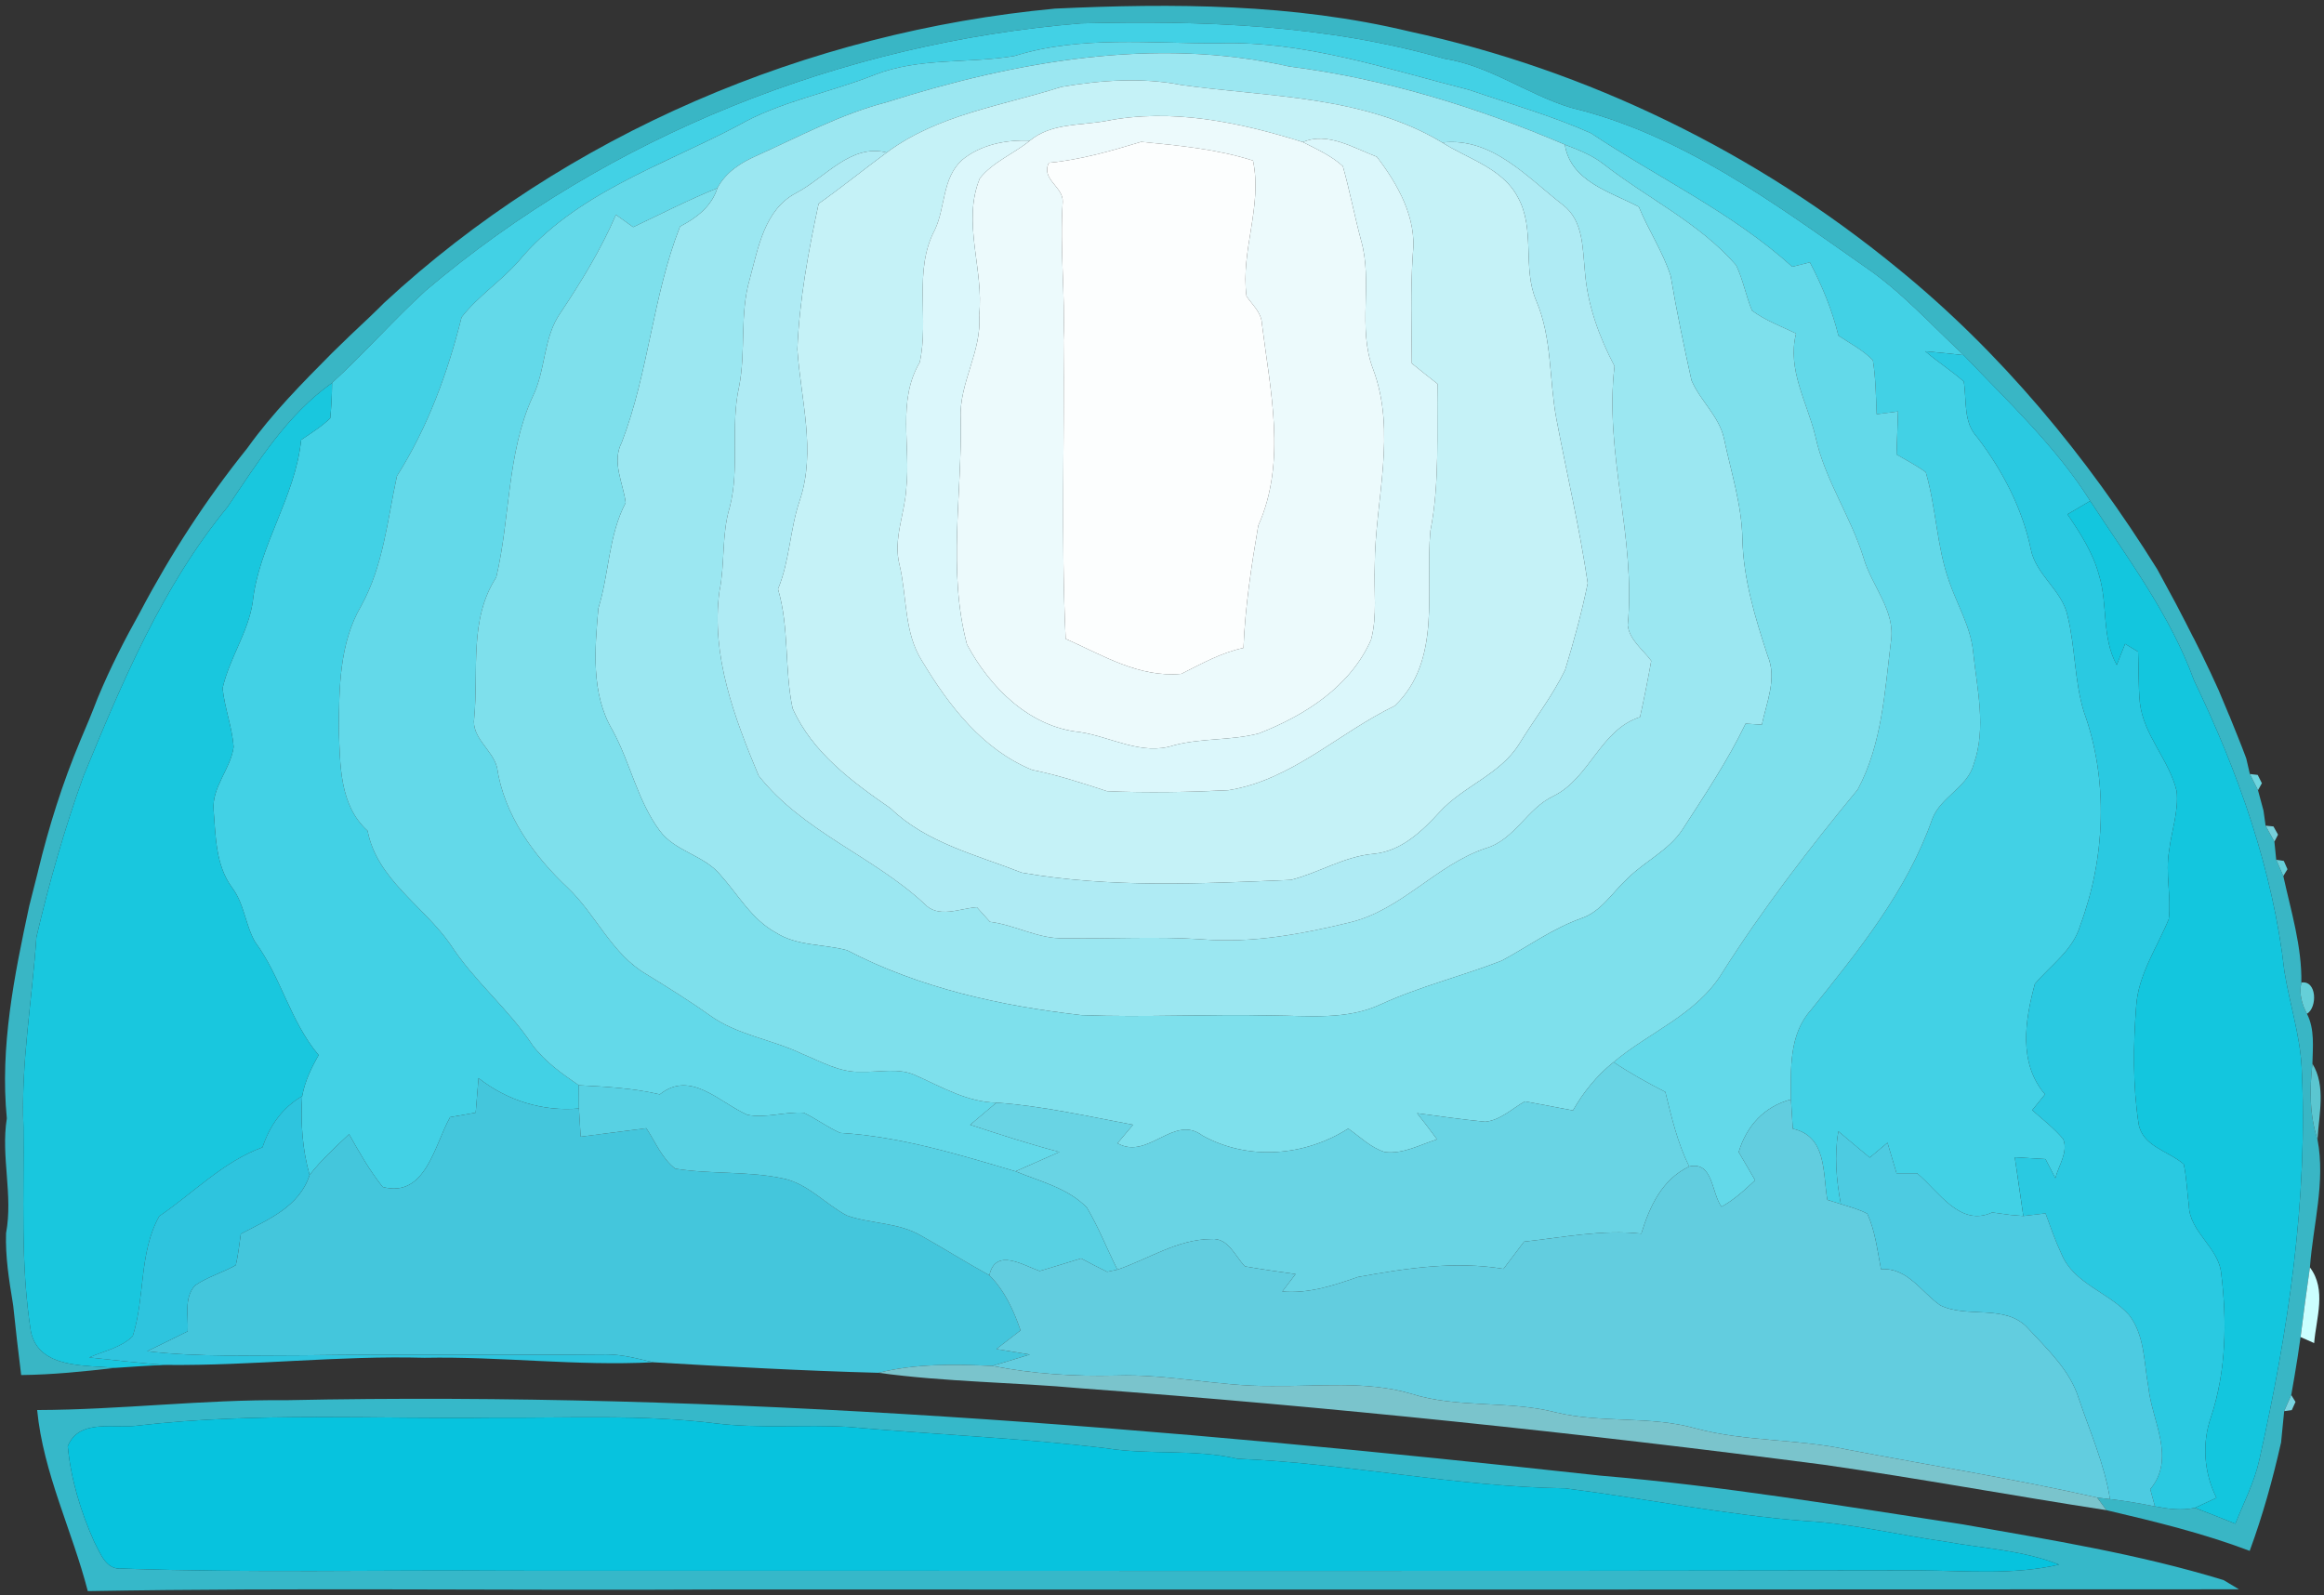 <svg width="437" height="300" viewBox="0 0 437 300" fill="none" xmlns="http://www.w3.org/2000/svg">
<rect x="0" y="0" width="437" height="300" fill="#333333" stroke="none"/>
<g clip-path="url(#clip0_350_2)">
<path d="M72.191 56.991C106.538 25.162 151.886 5.973 198.387 1.619C220.646 0.579 243.214 0.677 264.986 5.908C298.57 13.171 330.253 28.672 356.802 50.444C376.251 66.252 392.417 85.815 405.643 107.051C405.675 107.099 405.724 107.213 405.757 107.262C406.861 109.277 407.95 111.291 409.039 113.322C409.055 113.387 409.12 113.485 409.152 113.533L410.745 116.604C410.777 116.669 410.842 116.783 410.875 116.848L412.369 119.789C412.402 119.838 412.467 119.968 412.499 120.016L414.075 123.168C414.092 123.217 414.14 123.331 414.173 123.38C415.18 125.443 416.155 127.507 417.098 129.602C417.13 129.651 417.179 129.765 417.195 129.814C417.682 130.967 418.657 133.274 419.128 134.444C419.145 134.477 419.193 134.574 419.21 134.607C420.25 137.223 421.354 139.839 422.329 142.487C422.346 142.536 422.378 142.633 422.394 142.682L423.06 145.558C423.434 146.321 424.198 147.849 424.588 148.612C424.848 149.555 425.351 151.456 425.611 152.398C425.628 152.447 425.644 152.544 425.644 152.593L426.018 155.274C426.424 156.021 427.252 157.532 427.675 158.28C427.756 159.141 427.935 160.847 428.016 161.692C428.357 162.455 429.007 163.983 429.348 164.746C430.794 171.327 432.858 178.005 432.744 184.78C432.289 186.811 432.825 188.858 433.8 190.662C435.279 193.537 434.889 196.917 434.824 200.036C434.288 204.813 434.271 209.671 435.782 214.302C437.31 222.296 434.938 230.371 434.353 238.349C433.719 242.703 433.15 247.074 432.598 251.444C432.468 252.354 432.192 254.174 432.062 255.084C432.045 255.149 432.029 255.246 432.029 255.295C431.656 257.651 431.266 260.007 430.843 262.347C430.502 263.11 429.852 264.621 429.511 265.385C429.365 266.863 429.072 269.82 428.926 271.315C428.91 271.348 428.893 271.445 428.877 271.494C427.334 278.318 425.449 285.077 423.028 291.657C414.287 288.343 405.172 286.133 396.089 284.005L394.334 281.633L396.755 281.925C399.599 282.25 402.41 282.737 405.204 283.29C407.674 283.777 410.225 284.119 412.727 283.566C415.278 284.541 417.796 285.548 420.331 286.556C421.907 282.591 423.905 278.757 424.831 274.581C430.274 250.339 434.044 225.497 432.793 200.589C432.452 194.496 430.518 188.679 429.56 182.7C427.399 163.609 420.883 145.233 412.581 127.994C408.096 115.646 400.151 105.101 393.035 94.199C386.552 83.898 377.583 75.546 369.248 66.789C363.123 61.086 357.485 54.782 350.514 50.07C333.422 38.095 316.069 25.227 295.434 20.271C287.229 17.785 280.145 12.359 271.534 11.027C249.388 4.641 226.17 3.829 203.277 4.397C158.368 8.069 114.5 25.454 80.054 54.652C73.962 60.208 68.535 66.448 62.442 72.004C53.961 78.016 48.517 86.871 42.798 95.32C30.531 110.235 22.992 128.254 15.697 145.948C12.139 155.843 9.23 166.014 6.842 176.266C6.046 188.143 3.917 199.955 4.405 211.897C4.551 224.749 3.787 237.731 5.818 250.469C7.329 257.472 16.168 256.692 21.644 257.245C15.778 257.927 9.897 258.528 3.982 258.593C3.43 254.255 2.943 249.917 2.488 245.579C2.471 245.433 2.439 245.173 2.406 245.026C1.692 240.705 0.993 236.334 1.139 231.915C2.488 224.701 0.132 217.503 1.285 210.321C-0.031 196.884 2.683 183.48 5.493 170.401C5.493 170.352 5.526 170.254 5.542 170.206C5.932 168.646 6.728 165.542 7.118 163.983C7.135 163.918 7.151 163.82 7.167 163.771C9.182 155.453 11.749 147.296 15.047 139.4C15.063 139.367 15.096 139.286 15.112 139.237C16.233 136.638 17.322 134.006 18.329 131.373C18.362 131.325 18.394 131.227 18.41 131.179C20.718 125.622 23.447 120.276 26.388 115.028C26.404 114.996 26.437 114.915 26.469 114.866C32.156 104.11 38.801 93.858 46.422 84.385C46.454 84.336 46.535 84.239 46.568 84.19C51.198 77.723 56.82 72.053 62.409 66.415C62.442 66.382 62.507 66.317 62.539 66.285C63.335 65.521 64.912 63.994 65.691 63.23C65.724 63.198 65.805 63.117 65.854 63.068C66.731 62.239 68.486 60.582 69.38 59.737C69.575 59.559 69.981 59.169 70.176 58.974C70.484 58.681 71.086 58.096 71.378 57.804C71.589 57.593 71.996 57.186 72.191 56.991Z" fill="#39B6C5"/>
<path d="M80.054 54.652C114.499 25.454 158.368 8.069 203.277 4.397C226.17 3.829 249.388 4.641 271.534 11.027C280.145 12.359 287.229 17.786 295.434 20.271C316.069 25.227 333.421 38.095 350.514 50.07C357.484 54.782 363.122 61.086 369.247 66.789C366.843 66.513 364.422 66.269 362.017 66.058C364.341 68.072 366.973 69.713 369.264 71.761C369.849 75.368 369.101 79.43 371.863 82.322C376.575 88.544 380.231 95.547 381.856 103.216C382.782 108.139 387.77 110.966 388.777 115.824C390.256 121.771 390.045 128.01 391.848 133.876C396.495 146.711 395.894 161.334 391.149 174.056C389.801 178.736 385.609 181.482 382.636 185.024C380.767 191.896 379.5 199.923 384.537 205.804C383.74 206.796 382.928 207.787 382.132 208.778C384.114 210.533 386.243 212.174 387.965 214.221C388.94 216.69 387.071 219.193 386.486 221.565C386.015 220.671 385.105 218.868 384.634 217.974C382.701 217.86 380.783 217.747 378.85 217.633C379.402 221.305 379.939 224.993 380.458 228.681C379.857 228.633 378.671 228.535 378.086 228.486C376.916 228.34 375.763 228.161 374.609 228.015C368.5 230.826 364.552 224.002 360.474 220.639C359.174 220.639 357.89 220.639 356.623 220.639C356.038 218.721 355.469 216.804 354.917 214.903C353.796 215.829 352.691 216.755 351.586 217.698C349.604 216.057 347.638 214.416 345.688 212.758C344.876 217.308 345.315 221.922 346.143 226.439C345.51 226.244 344.242 225.838 343.609 225.643C342.731 220.541 343.544 213.701 337.109 212.271C336.979 210.435 336.866 208.599 336.768 206.763C336.736 200.995 336.378 194.529 340.538 189.93C349.425 178.849 358.621 167.525 363.366 153.942C364.974 149.815 369.962 148.076 371.132 143.706C373.569 136.849 371.733 129.521 371.018 122.519C370.531 117.79 367.996 113.696 366.485 109.277C364.146 102.664 364.081 95.515 362.115 88.804C360.376 87.537 358.475 86.546 356.623 85.474C356.704 82.776 356.802 80.079 356.899 77.382C355.551 77.545 354.218 77.724 352.886 77.902C352.74 74.506 352.707 71.094 352.171 67.747C350.319 65.83 347.898 64.595 345.688 63.117C344.518 58.307 342.617 53.726 340.327 49.339C339.498 49.55 337.841 49.956 337.012 50.167C325.704 39.947 311.747 33.432 299.155 25.048C291.778 21.75 283.931 19.54 276.278 16.908C260.843 12.992 245.391 7.679 229.273 8.134C216.421 8.232 203.196 6.64 190.717 10.539C182.025 11.985 172.91 10.783 164.526 14.049C155.963 17.461 146.702 19.053 138.66 23.683C124.41 31.19 108.049 36.389 97.455 49.193C94.141 52.929 89.868 55.708 86.797 59.656C84.197 70.103 80.428 80.388 74.643 89.519C72.856 97.741 72.093 106.401 67.917 113.94C63.806 120.975 63.774 129.343 63.709 137.239C63.985 143.836 63.79 151.423 69.119 156.233C70.89 165.429 79.68 170.368 84.717 177.647C89.169 184.536 95.652 189.735 100.152 196.576C102.476 199.663 105.677 201.937 108.845 204.098C108.845 205.187 108.861 207.38 108.861 208.469C102.005 209.054 95.376 206.974 89.981 202.75C89.803 204.911 89.624 207.088 89.445 209.249C87.853 209.525 86.244 209.801 84.636 210.094C81.695 215.277 80.054 225.367 71.963 223.222C69.509 220.151 67.559 216.723 65.642 213.295C63.059 215.748 60.41 218.136 58.217 220.964C56.852 216.138 56.511 211.134 56.82 206.146C57.323 203.384 58.526 200.833 59.923 198.428C54.561 192.075 52.839 183.724 47.948 177.111C46.112 173.894 45.934 169.929 43.627 166.907C40.556 162.732 40.556 157.305 40.166 152.349C39.808 147.995 43.383 144.632 43.935 140.456C43.643 136.719 42.245 133.161 41.855 129.44C43.106 123.851 46.632 119.009 47.51 113.306C48.647 102.566 55.536 93.549 56.625 82.728C58.509 81.444 60.459 80.242 62.1 78.65C62.311 76.44 62.425 74.214 62.441 72.004C68.534 66.448 73.961 60.208 80.054 54.652Z" fill="#42D1E5"/>
<path d="M190.718 10.539C203.196 6.64 216.422 8.232 229.273 8.135C245.391 7.68 260.843 12.993 276.278 16.908C283.931 19.541 291.779 21.75 299.155 25.048C311.747 33.432 325.704 39.948 337.012 50.167C337.841 49.956 339.498 49.55 340.327 49.339C342.618 53.726 344.519 58.308 345.689 63.117C347.898 64.595 350.319 65.83 352.171 67.748C352.708 71.094 352.74 74.507 352.886 77.902C354.219 77.724 355.551 77.545 356.9 77.382C356.802 80.079 356.705 82.777 356.623 85.474C358.476 86.546 360.377 87.537 362.115 88.805C364.081 95.515 364.146 102.664 366.486 109.277C367.997 113.696 370.531 117.791 371.019 122.519C371.734 129.521 373.57 136.849 371.133 143.706C369.963 148.076 364.975 149.815 363.366 153.942C358.622 167.525 349.426 178.85 340.538 189.931C336.379 194.529 336.736 200.995 336.769 206.763C331.732 208.079 328.401 211.767 326.939 216.658C327.962 218.429 329.002 220.184 330.026 221.955C328.06 223.791 326.078 225.643 323.705 226.943C321.788 224.295 322.146 218.332 317.629 219.371C315.435 214.936 314.314 210.11 313.144 205.35C309.797 203.644 306.515 201.824 303.412 199.744C310.171 194.057 319.059 190.792 323.835 182.96C331.488 170.872 340.229 159.499 349.328 148.466C353.894 139.936 354.397 130.058 355.567 120.65C356.477 114.898 351.976 110.252 350.449 105.004C348.028 97.107 343.105 90.202 341.367 82.078C339.823 75.628 336.005 69.567 337.727 62.711C334.916 61.362 331.943 60.273 329.441 58.405C328.287 55.61 327.767 52.605 326.467 49.891C319.497 41.865 309.684 37.251 301.43 30.784C299.285 29.127 296.734 28.168 294.248 27.193C277.659 20.125 260.323 14.78 242.418 12.505C217.104 6.802 190.864 11.563 166.525 19.28C158.027 21.49 150.261 25.698 142.299 29.273C139.31 30.573 136.45 32.409 134.89 35.382C129.496 37.559 124.329 40.224 119.065 42.71C117.993 41.93 116.904 41.166 115.815 40.386C113.037 46.853 109.365 52.865 105.466 58.73C102.086 63.442 102.687 69.6 100.12 74.685C95.295 85.344 95.961 97.416 93.312 108.578C88.162 116.507 90.014 126.093 89.169 135.013C88.617 138.766 92.597 140.96 93.459 144.307C94.775 153.259 100.38 160.977 106.847 167.037C112.111 172.091 115.052 179.418 121.535 183.204C125.548 185.674 129.561 188.16 133.396 190.889C138.562 194.659 145.11 195.439 150.781 198.168C154.388 199.63 157.962 201.759 161.992 201.564C165.42 201.678 169.076 200.719 172.309 202.295C177.167 204.456 181.895 207.267 187.371 207.364C185.73 208.745 184.072 210.126 182.431 211.524C187.988 213.344 193.561 215.163 199.215 216.642C196.469 217.86 193.723 219.079 190.961 220.281C180.173 217.081 169.271 213.75 157.995 213.051C155.59 211.995 153.494 210.386 151.138 209.265C147.596 209.022 144.038 210.338 140.545 209.655C135.264 207.348 129.902 201.158 124.069 205.805C119.065 204.635 113.947 204.359 108.845 204.099C105.677 201.938 102.476 199.663 100.153 196.576C95.652 189.736 89.169 184.536 84.717 177.647C79.68 170.368 70.891 165.429 69.12 156.233C63.79 151.423 63.985 143.836 63.709 137.239C63.774 129.343 63.806 120.975 67.917 113.94C72.093 106.401 72.856 97.741 74.644 89.519C80.428 80.388 84.197 70.103 86.797 59.656C89.868 55.708 94.141 52.93 97.456 49.193C108.049 36.389 124.411 31.19 138.66 23.684C146.702 19.053 155.964 17.461 164.526 14.049C172.91 10.783 182.025 11.985 190.718 10.539Z" fill="#63D9E9"/>
<path d="M166.525 19.281C190.864 11.563 217.104 6.802 242.418 12.505C260.323 14.78 277.66 20.125 294.249 27.193C295.353 34.163 302.811 36.065 308.157 38.892C309.976 43.311 312.69 47.34 314.152 51.906C315.257 58.486 316.622 65.018 318.068 71.533C319.709 75.384 323.267 78.276 324.177 82.468C325.477 88.707 327.508 94.865 327.638 101.299C327.8 108.871 330.042 116.182 332.382 123.331C334.186 127.588 332.187 132.056 331.293 136.281C330.27 136.216 329.246 136.151 328.239 136.086C324.876 143.072 320.537 149.539 316.346 156.038C313.746 159.97 309.294 161.952 306.028 165.218C303.201 167.801 301.121 171.441 297.319 172.708C291.958 174.625 287.36 177.972 282.404 180.653C274.898 183.578 267.017 185.495 259.673 188.858C253.223 191.897 245.977 191.003 239.088 190.97C227.178 190.694 215.252 191.36 203.343 190.905C188.167 189.167 172.91 185.82 159.279 178.703C154.827 177.501 149.855 177.956 145.842 175.356C141.341 172.887 138.79 168.24 135.459 164.535C132.389 160.798 126.913 160.148 124.037 156.2C119.862 150.562 118.529 143.478 115.215 137.385C111.088 130.496 111.835 122.048 112.518 114.395C114.565 107.831 114.402 100.714 117.652 94.54C117.164 90.738 114.987 86.936 116.921 83.183C121.974 70.022 122.721 55.74 127.872 42.596C130.959 40.987 133.786 38.859 134.891 35.382C136.451 32.409 139.31 30.573 142.3 29.273C150.261 25.698 158.028 21.49 166.525 19.281ZM199.589 16.34C188.411 19.914 176.404 21.506 166.736 28.688C159.977 26.95 155.152 33.465 149.676 36.308C143.697 39.477 142.592 46.609 140.967 52.54C139.05 59.136 140.301 66.074 138.969 72.768C137.295 80.242 139.148 88.008 137.214 95.418C135.654 100.568 136.353 105.995 135.281 111.21C133.656 123.25 138.108 134.981 142.657 145.883C150.944 156.395 164.104 160.977 173.788 169.93C176.404 172.805 180.417 170.839 183.683 170.612C184.511 171.522 185.324 172.448 186.152 173.358C190.945 173.943 195.284 176.64 200.174 176.445C208.818 176.607 217.462 176.055 226.089 176.656C235.464 177.42 244.807 175.665 253.873 173.455C263.54 171.116 270.023 162.683 279.349 159.531C284.841 157.939 287.1 152.041 292.153 149.685C298.993 146.273 300.91 137.239 308.384 134.851C309.164 131.341 309.863 127.815 310.496 124.273C308.937 122.161 306.402 120.358 306.077 117.579C307.669 101.283 301.641 85.165 303.591 68.869C300.683 63.312 298.489 57.316 298.018 51.012C297.579 46.707 297.742 41.572 293.972 38.599C287.213 33.416 280.617 25.747 271.193 26.803C256.538 17.981 238.698 18.273 222.239 15.998C214.765 14.52 207.063 15.072 199.589 16.34Z" fill="#9BE7F1"/>
<path d="M199.589 16.339C207.063 15.072 214.765 14.52 222.239 15.998C238.698 18.273 256.538 17.98 271.193 26.803C276.1 29.922 282.534 31.628 285.41 37.088C288.757 43.115 286.206 50.395 288.887 56.601C291.877 63.62 291.275 71.387 292.657 78.747C294.606 89.048 297.027 99.3 298.554 109.666C297.433 115.174 295.939 120.617 294.298 125.995C291.925 130.886 288.53 135.24 285.686 139.871C282.112 145.655 275.206 147.783 270.738 152.674C267.391 156.313 263.508 160.083 258.309 160.57C252.768 161.042 248.008 164.145 242.727 165.477C225.878 166.176 208.834 167.037 192.132 164.112C183.618 160.765 174.227 158.539 167.468 152.024C160.221 147.004 152.747 141.528 149.043 133.225C147.467 125.816 148.458 118.099 146.297 110.771C148.523 105.426 148.523 99.528 150.391 94.101C153.495 84.823 150.57 75.107 149.936 65.7C150.31 56.455 152 47.324 153.933 38.306C158.288 35.219 162.431 31.856 166.737 28.688C176.404 21.506 188.411 19.914 199.589 16.339ZM207.86 22.773C203.066 23.618 197.64 23.147 193.659 26.445C189.175 26.267 184.382 27.176 180.872 30.117C177.151 33.529 177.801 38.956 175.803 43.197C171.676 50.882 174.763 59.997 172.943 68.153C168.67 75.367 171.27 83.865 170.425 91.745C170.165 96.603 167.89 101.396 169.157 106.27C170.587 112.315 169.954 118.992 173.431 124.387C178.451 132.738 184.788 140.976 194.065 144.778C198.875 145.752 203.521 147.264 208.168 148.791C215.74 149.116 223.376 148.986 230.948 148.612C242.841 146.744 251.712 137.824 262.241 132.754C271.226 124.224 267.96 110.836 268.967 99.853C270.755 90.721 270.137 81.428 270.3 72.183C268.675 70.915 267.066 69.632 265.474 68.332C265.442 61.475 265.198 54.603 265.669 47.746C266.449 41.02 262.842 34.634 258.894 29.484C254.588 27.859 249.633 24.723 244.986 26.721C233.092 22.985 220.289 20.287 207.86 22.773Z" fill="#C5F2F7"/>
<path d="M207.859 22.774C220.289 20.288 233.092 22.985 244.985 26.722C247.585 28.055 250.315 29.257 252.508 31.256C253.808 35.87 254.685 40.582 255.936 45.212C258.195 53.109 255.221 61.574 258.162 69.34C262.695 81.331 258.552 94.053 258.503 106.369C258.308 111.016 259.023 115.792 257.805 120.326C253.905 129.148 245.359 134.559 236.683 137.938C231.467 139.303 225.943 138.767 220.727 140.164C214.732 142.163 208.932 138.572 203.082 137.678C193.561 136.736 186.12 129.246 181.83 121.203C178.142 107.279 180.953 92.867 180.644 78.715C180.319 71.989 184.69 66.042 184.121 59.25C185.064 50.688 180.839 41.784 184.251 33.53C186.688 30.459 190.637 28.916 193.659 26.446C197.639 23.148 203.066 23.619 207.859 22.774ZM197.233 30.622C195.673 33.693 199.995 35.139 199.833 37.982C199.248 46.642 200.337 55.286 199.979 63.962C200.207 82.68 199.492 101.429 200.385 120.131C207.339 123.218 214.163 127.475 222.125 126.727C225.91 124.842 229.631 122.73 233.823 121.853C234.132 114.135 235.302 106.434 236.601 98.846C241.996 86.806 238.827 73.353 237.284 60.843C237.186 58.763 235.48 57.317 234.392 55.708C233.254 47.097 237.43 38.811 235.61 30.199C228.819 28.038 221.637 27.356 214.586 26.674C208.899 28.396 203.196 30.053 197.233 30.622Z" fill="#ECFAFC"/>
<path d="M244.985 26.722C249.632 24.724 254.587 27.86 258.893 29.484C262.841 34.635 266.448 41.02 265.668 47.747C265.197 54.603 265.441 61.476 265.473 68.333C267.066 69.632 268.674 70.916 270.299 72.183C270.137 81.428 270.754 90.722 268.967 99.853C267.959 110.837 271.225 124.225 262.24 132.755C251.712 137.824 242.84 146.744 230.947 148.613C223.376 148.986 215.739 149.116 208.168 148.791C203.521 147.264 198.874 145.753 194.065 144.778C184.787 140.976 178.451 132.739 173.43 124.387C169.953 118.993 170.587 112.315 169.157 106.271C167.89 101.397 170.164 96.604 170.424 91.746C171.269 83.865 168.669 75.368 172.943 68.154C174.762 59.998 171.675 50.883 175.802 43.197C177.801 38.957 177.151 33.53 180.871 30.118C184.381 27.177 189.174 26.267 193.658 26.446C190.636 28.916 186.688 30.459 184.251 33.53C180.839 41.784 185.063 50.688 184.121 59.25C184.69 66.042 180.319 71.988 180.644 78.715C180.953 92.867 178.142 107.278 181.83 121.203C186.119 129.245 193.561 136.736 203.082 137.678C208.931 138.572 214.732 142.162 220.727 140.164C225.943 138.767 231.467 139.303 236.682 137.938C245.359 134.558 253.905 129.148 257.805 120.325C259.023 115.792 258.308 111.015 258.503 106.369C258.552 94.053 262.695 81.331 258.162 69.34C255.221 61.574 258.194 53.108 255.936 45.212C254.685 40.581 253.808 35.87 252.508 31.255C250.314 29.257 247.585 28.055 244.985 26.722Z" fill="#DBF7FB"/>
<path d="M197.233 30.621C203.196 30.052 208.898 28.395 214.585 26.673C221.637 27.355 228.818 28.038 235.61 30.199C237.43 38.81 233.254 47.096 234.391 55.708C235.48 57.316 237.186 58.762 237.283 60.842C238.827 73.353 241.995 86.806 236.601 98.845C235.301 106.433 234.131 114.134 233.823 121.852C229.631 122.73 225.91 124.842 222.124 126.726C214.163 127.474 207.339 123.217 200.385 120.13C199.491 101.429 200.206 82.679 199.978 63.961C200.336 55.285 199.247 46.641 199.832 37.981C199.995 35.138 195.673 33.692 197.233 30.621Z" fill="#FCFEFE"/>
<path d="M271.194 26.804C280.617 25.747 287.214 33.416 293.973 38.599C297.742 41.573 297.58 46.707 298.019 51.013C298.49 57.317 300.683 63.312 303.592 68.869C301.642 85.165 307.67 101.283 306.077 117.58C306.402 120.358 308.937 122.162 310.497 124.274C309.863 127.816 309.165 131.342 308.385 134.851C300.911 137.24 298.993 146.273 292.153 149.685C287.1 152.041 284.842 157.939 279.35 159.531C270.024 162.683 263.541 171.116 253.873 173.456C244.807 175.665 235.465 177.42 226.09 176.657C217.462 176.055 208.818 176.608 200.175 176.445C195.284 176.64 190.946 173.943 186.153 173.358C185.324 172.448 184.512 171.522 183.683 170.612C180.417 170.84 176.404 172.806 173.788 169.93C164.105 160.977 150.944 156.396 142.658 145.883C138.108 134.981 133.656 123.25 135.281 111.211C136.354 105.995 135.655 100.568 137.215 95.418C139.148 88.009 137.296 80.242 138.969 72.769C140.302 66.074 139.051 59.137 140.968 52.54C142.593 46.61 143.698 39.477 149.677 36.309C155.152 33.465 159.978 26.95 166.737 28.688C162.431 31.857 158.288 35.22 153.934 38.307C152 47.325 150.31 56.456 149.937 65.701C150.57 75.108 153.495 84.824 150.392 94.102C148.523 99.528 148.523 105.426 146.297 110.772C148.458 118.1 147.467 125.817 149.043 133.226C152.748 141.529 160.221 147.004 167.468 152.025C174.227 158.54 183.618 160.766 192.132 164.113C208.835 167.038 225.879 166.177 242.728 165.478C248.008 164.146 252.769 161.042 258.309 160.571C263.508 160.084 267.392 156.314 270.739 152.675C275.207 147.784 282.112 145.656 285.687 139.872C288.53 135.241 291.926 130.887 294.298 125.996C295.939 120.618 297.434 115.175 298.555 109.667C297.027 99.301 294.607 89.049 292.657 78.748C291.276 71.387 291.877 63.621 288.887 56.602C286.206 50.395 288.757 43.116 285.41 37.088C282.534 31.629 276.1 29.923 271.194 26.804Z" fill="#AFEBF4"/>
<path d="M294.249 27.193C296.734 28.168 299.285 29.127 301.43 30.784C309.684 37.251 319.498 41.865 326.468 49.892C327.768 52.605 328.288 55.611 329.441 58.405C331.943 60.274 334.917 61.362 337.728 62.711C336.005 69.567 339.823 75.628 341.367 82.078C343.106 90.202 348.029 97.107 350.45 105.004C351.977 110.252 356.477 114.899 355.568 120.65C354.398 130.058 353.894 139.936 349.328 148.467C340.23 159.499 331.488 170.872 323.836 182.96C319.059 190.792 310.171 194.058 303.412 199.744C300.276 202.247 297.758 205.366 295.776 208.827C292.754 208.258 289.748 207.673 286.742 207.121C284.321 208.486 282.128 210.679 279.268 210.955C274.995 210.533 270.722 209.932 266.465 209.347C267.732 210.955 268.983 212.596 270.218 214.27C267.017 215.261 263.865 217.081 260.405 216.658C257.756 215.846 255.741 213.782 253.515 212.239C245.343 217.454 234.766 218.316 226.154 213.587C220.695 209.396 215.902 218.283 210.134 215.001C211.109 213.831 212.084 212.678 213.059 211.524C204.529 209.932 196.047 207.982 187.371 207.365C181.895 207.267 177.167 204.456 172.309 202.295C169.076 200.719 165.42 201.678 161.992 201.564C157.962 201.759 154.388 199.631 150.781 198.168C145.111 195.439 138.563 194.659 133.396 190.889C129.561 188.16 125.548 185.674 121.535 183.204C115.052 179.418 112.111 172.091 106.847 167.038C100.381 160.977 94.775 153.26 93.459 144.307C92.598 140.96 88.617 138.767 89.17 135.013C90.014 126.093 88.162 116.507 93.313 108.578C95.961 97.416 95.295 85.344 100.121 74.686C102.688 69.6 102.087 63.442 105.466 58.73C109.365 52.865 113.037 46.853 115.816 40.386C116.904 41.166 117.993 41.93 119.065 42.71C124.33 40.224 129.496 37.559 134.891 35.382C133.786 38.859 130.959 40.988 127.872 42.596C122.721 55.741 121.974 70.022 116.921 83.183C114.987 86.936 117.164 90.738 117.652 94.54C114.402 100.714 114.565 107.831 112.518 114.395C111.835 122.048 111.088 130.497 115.215 137.386C118.529 143.478 119.862 150.562 124.037 156.2C126.913 160.149 132.389 160.799 135.459 164.536C138.79 168.24 141.341 172.887 145.842 175.357C149.855 177.956 154.827 177.501 159.279 178.704C172.91 185.82 188.167 189.167 203.342 190.906C215.252 191.361 227.178 190.694 239.087 190.971C245.977 191.003 253.223 191.897 259.673 188.858C267.017 185.495 274.897 183.578 282.404 180.653C287.36 177.972 291.958 174.625 297.319 172.708C301.121 171.441 303.201 167.801 306.028 165.218C309.294 161.952 313.746 159.97 316.345 156.038C320.537 149.539 324.876 143.072 328.239 136.086C329.246 136.151 330.27 136.216 331.293 136.281C332.187 132.056 334.186 127.588 332.382 123.331C330.042 116.182 327.8 108.871 327.638 101.299C327.508 94.865 325.477 88.707 324.177 82.468C323.267 78.276 319.709 75.384 318.068 71.533C316.622 65.018 315.257 58.486 314.152 51.906C312.69 47.341 309.976 43.311 308.157 38.892C302.811 36.065 295.353 34.164 294.249 27.193Z" fill="#7EE0EC"/>
<path d="M362.018 66.058C364.422 66.269 366.843 66.513 369.248 66.789C377.583 75.546 386.552 83.898 393.035 94.199C391.605 95.027 390.175 95.872 388.761 96.717C391.199 100.308 393.603 104.029 394.724 108.269C396.382 113.777 395.163 119.87 398.023 125.053C398.559 123.737 399.079 122.421 399.599 121.089C400.411 121.576 401.207 122.064 402.036 122.567C402.182 125.768 402.068 128.985 402.377 132.17C403.076 138.311 407.917 142.909 409.298 148.824C409.688 152.577 408.324 156.233 407.885 159.937C407.121 164.226 408.324 168.565 407.804 172.854C405.578 178.265 402.052 183.285 401.678 189.297C401.126 196.608 401.028 204.066 402.133 211.329C402.864 215.618 407.771 216.447 410.631 218.949C411.167 221.5 411.248 224.132 411.589 226.732C411.736 231.768 417.244 234.579 417.682 239.567C418.771 248.504 418.608 257.781 415.781 266.392C413.994 271.413 414.417 276.937 416.772 281.681C415.424 282.315 414.075 282.949 412.727 283.566C410.225 284.119 407.674 283.777 405.204 283.29C404.993 282.478 404.554 280.869 404.327 280.057C409.201 274.207 404.619 267.253 403.969 260.803C403.124 256.254 403.319 251.152 400.346 247.301C396.528 242.996 389.899 241.436 387.608 235.765C386.454 233.312 385.561 230.728 384.634 228.194C383.578 228.308 381.499 228.551 380.459 228.681C379.939 224.993 379.403 221.305 378.85 217.633C380.784 217.747 382.701 217.86 384.634 217.974C385.106 218.868 386.015 220.671 386.487 221.565C387.072 219.193 388.94 216.69 387.965 214.221C386.243 212.174 384.115 210.533 382.132 208.778C382.928 207.787 383.741 206.796 384.537 205.804C379.5 199.923 380.767 191.896 382.636 185.024C385.609 181.482 389.801 178.736 391.15 174.056C395.894 161.334 396.495 146.711 391.848 133.876C390.045 128.01 390.256 121.771 388.778 115.824C387.77 110.966 382.782 108.139 381.856 103.216C380.231 95.547 376.576 88.544 371.864 82.322C369.102 79.43 369.849 75.368 369.264 71.761C366.973 69.713 364.341 68.072 362.018 66.058Z" fill="#2AC9E1"/>
<path d="M42.799 95.32C48.518 86.872 53.961 78.016 62.443 72.005C62.426 74.215 62.313 76.441 62.101 78.65C60.46 80.243 58.511 81.445 56.626 82.728C55.537 93.549 48.648 102.567 47.511 113.307C46.634 119.01 43.108 123.851 41.857 129.441C42.247 133.161 43.644 136.72 43.936 140.457C43.384 144.632 39.809 147.996 40.167 152.35C40.557 157.306 40.557 162.732 43.628 166.908C45.935 169.93 46.114 173.894 47.95 177.112C52.84 183.724 54.562 192.076 59.924 198.429C58.527 200.833 57.325 203.384 56.821 206.146C53.1 208.307 50.696 211.719 49.363 215.765C41.938 218.478 36.381 224.344 29.947 228.714C26.096 235.603 27.315 243.955 24.959 251.283C22.766 253.46 19.532 254.077 16.77 255.279C21.612 255.767 26.438 256.401 31.296 256.693C28.079 256.79 24.862 257.034 21.645 257.245C16.169 256.693 7.33 257.473 5.819 250.47C3.788 237.732 4.552 224.75 4.406 211.898C3.918 199.956 6.047 188.144 6.843 176.267C9.231 166.014 12.14 155.843 15.698 145.948C22.993 128.255 30.532 110.236 42.799 95.32Z" fill="#19C7DE"/>
<path d="M388.762 96.718C390.175 95.873 391.605 95.028 393.035 94.199C400.151 105.101 408.097 115.646 412.581 127.995C420.884 145.233 427.399 163.61 429.56 182.701C430.518 188.68 432.452 194.497 432.793 200.589C434.044 225.497 430.275 250.34 424.832 274.582C423.906 278.757 421.907 282.592 420.331 286.556C417.796 285.549 415.278 284.542 412.727 283.567C414.076 282.949 415.424 282.316 416.773 281.682C414.417 276.938 413.994 271.413 415.782 266.393C418.609 257.782 418.771 248.504 417.683 239.568C417.244 234.58 411.736 231.769 411.59 226.732C411.249 224.132 411.167 221.5 410.631 218.949C407.772 216.447 402.865 215.619 402.134 211.329C401.029 204.066 401.126 196.609 401.679 189.297C402.052 183.286 405.578 178.265 407.804 172.855C408.324 168.565 407.122 164.227 407.885 159.938C408.324 156.233 409.689 152.577 409.299 148.824C407.918 142.91 403.076 138.312 402.377 132.17C402.069 128.986 402.182 125.769 402.036 122.568C401.207 122.064 400.411 121.577 399.599 121.089C399.079 122.422 398.559 123.738 398.023 125.054C395.163 119.871 396.382 113.778 394.725 108.27C393.604 104.029 391.199 100.308 388.762 96.718Z" fill="#13C6DE"/>
<path d="M423.061 145.558L424.539 145.736L425.319 147.296L424.588 148.612C424.198 147.849 423.434 146.321 423.061 145.558Z" fill="#6DD5DF"/>
<path d="M426.018 155.274L427.496 155.421L428.357 156.964L427.675 158.28C427.252 157.533 426.424 156.022 426.018 155.274Z" fill="#76D0DB"/>
<path d="M428.016 161.692L429.445 161.904L430.128 163.463L429.348 164.747C429.007 163.983 428.357 162.456 428.016 161.692Z" fill="#66CFD9"/>
<path d="M432.744 184.78C435.652 184.308 435.799 189.426 433.8 190.661C432.825 188.858 432.289 186.811 432.744 184.78Z" fill="#65CFD8"/>
<path d="M295.776 208.827C297.758 205.366 300.277 202.246 303.412 199.744C306.516 201.824 309.798 203.644 313.145 205.35C314.315 210.11 315.436 214.936 317.629 219.371C312.511 221.809 310.204 226.878 308.628 231.996C301.235 231.184 293.907 232.711 286.58 233.507C285.296 235.213 284.013 236.919 282.713 238.625C273.598 237.098 264.337 238.511 255.335 240.152C250.737 241.761 246.074 243.304 241.118 242.882C241.947 241.777 242.776 240.688 243.621 239.6C240.436 239.161 237.252 238.706 234.099 238.154C232.215 236.22 230.98 232.743 227.763 233.02C221.426 233.052 215.951 236.773 210.118 238.771C208.168 234.904 206.592 230.842 204.382 227.105C200.808 223.417 195.56 222.182 190.962 220.281C193.724 219.079 196.47 217.86 199.216 216.642C193.561 215.163 187.988 213.344 182.432 211.524C184.073 210.126 185.73 208.745 187.371 207.364C196.047 207.982 204.529 209.931 213.059 211.524C212.084 212.677 211.109 213.831 210.134 215.001C215.902 218.283 220.695 209.395 226.154 213.587C234.766 218.315 245.343 217.454 253.516 212.239C255.741 213.782 257.756 215.846 260.405 216.658C263.865 217.08 267.017 215.261 270.218 214.27C268.983 212.596 267.732 210.955 266.465 209.347C270.722 209.931 274.995 210.533 279.268 210.955C282.128 210.679 284.321 208.485 286.742 207.121C289.748 207.673 292.754 208.258 295.776 208.827Z" fill="#69D4E4"/>
<path d="M434.823 200.037C437.423 204.278 436.025 209.623 435.782 214.303C434.271 209.672 434.287 204.814 434.823 200.037Z" fill="#5BC6D0"/>
<path d="M89.982 202.75C95.376 206.974 102.005 209.054 108.862 208.469C108.943 209.785 109.106 212.45 109.187 213.766C113.297 213.23 117.408 212.694 121.535 212.174C123.241 214.741 124.46 217.86 126.978 219.778C133.672 220.866 140.561 220.184 147.207 221.614C151.902 222.572 155.152 226.407 159.23 228.584C163.812 230.192 168.995 229.867 173.268 232.418C177.557 234.823 181.733 237.455 186.039 239.827C188.914 242.703 190.604 246.391 191.904 250.193C190.393 251.363 188.866 252.533 187.355 253.703C189.467 254.044 191.563 254.385 193.659 254.727C191.303 255.441 188.947 256.189 186.575 256.871C179.426 256.563 172.196 256.416 165.193 258.171C151.057 257.797 136.922 257.017 122.819 256.189C119.91 255.506 116.986 254.694 113.964 254.71C95.019 254.889 76.058 254.613 57.113 254.873C47.299 254.857 37.453 255.263 27.672 254.109C30.223 252.874 32.757 251.639 35.292 250.372C35.471 247.496 34.528 244.101 36.673 241.745C39.029 240.12 41.856 239.34 44.342 237.926C44.797 235.993 45.008 234.011 45.284 232.045C50.386 229.364 56.3 226.959 58.218 220.964C60.411 218.137 63.059 215.748 65.643 213.295C67.56 216.723 69.51 220.151 71.963 223.222C80.055 225.367 81.696 215.277 84.636 210.094C86.245 209.802 87.853 209.525 89.446 209.249C89.624 207.088 89.803 204.911 89.982 202.75Z" fill="#44C6DC"/>
<path d="M108.846 204.099C113.947 204.359 119.066 204.635 124.07 205.805C129.903 201.158 135.265 207.348 140.545 209.655C144.038 210.338 147.597 209.022 151.139 209.265C153.494 210.387 155.59 211.995 157.995 213.051C169.271 213.75 180.173 217.081 190.962 220.281C195.56 222.182 200.808 223.417 204.382 227.105C206.592 230.842 208.168 234.904 210.118 238.771C209.63 238.869 208.656 239.064 208.184 239.178C206.527 238.381 204.919 237.52 203.294 236.659C200.694 237.455 198.095 238.268 195.495 239.031C192.424 237.975 187.209 234.563 186.039 239.827C181.733 237.455 177.557 234.823 173.268 232.418C168.995 229.868 163.812 230.193 159.23 228.584C155.152 226.407 151.902 222.572 147.207 221.614C140.561 220.184 133.672 220.866 126.978 219.778C124.46 217.86 123.241 214.741 121.535 212.174C117.408 212.694 113.298 213.23 109.187 213.766C109.106 212.45 108.943 209.785 108.862 208.469C108.862 207.381 108.846 205.187 108.846 204.099Z" fill="#58D1E3"/>
<path d="M49.362 215.764C50.695 211.719 53.099 208.306 56.82 206.146C56.511 211.134 56.853 216.138 58.218 220.963C56.3 226.959 50.386 229.364 45.284 232.044C45.008 234.01 44.797 235.993 44.342 237.926C41.856 239.34 39.029 240.12 36.673 241.744C34.528 244.1 35.471 247.496 35.292 250.372C32.757 251.639 30.223 252.874 27.672 254.109C37.453 255.262 47.299 254.856 57.113 254.872C76.058 254.613 95.019 254.889 113.964 254.71C116.986 254.694 119.91 255.506 122.819 256.189C108.472 256.936 94.174 255.067 79.827 255.344C63.628 254.905 47.494 256.855 31.295 256.692C26.437 256.4 21.611 255.766 16.77 255.279C19.532 254.076 22.765 253.459 24.958 251.282C27.314 243.954 26.096 235.603 29.947 228.714C36.381 224.343 41.937 218.478 49.362 215.764Z" fill="#2EC4DE"/>
<path d="M326.939 216.659C328.402 211.768 331.733 208.08 336.769 206.764C336.867 208.6 336.981 210.436 337.111 212.272C343.545 213.701 342.732 220.542 343.61 225.644C344.243 225.839 345.511 226.245 346.144 226.44C347.834 226.976 349.573 227.415 351.132 228.259C352.627 231.558 353.017 235.181 353.7 238.691C358.655 238.333 361.255 242.98 364.845 245.482C370.061 248.017 377.194 245.108 381.418 249.885C385.058 253.833 389.217 257.684 390.874 262.965C392.97 269.236 395.732 275.345 396.756 281.926L394.335 281.633C378.786 278.124 363.042 275.605 347.379 272.616C337.955 270.569 328.174 271.137 318.848 268.635C310.286 266.198 301.236 267.709 292.608 265.629C283.655 263.306 274.183 264.914 265.328 262.103C256.765 259.601 247.78 260.787 238.99 260.657C229.242 260.739 219.639 258.367 209.874 258.691C202.059 258.886 194.244 258.383 186.575 256.872C188.947 256.189 191.303 255.442 193.659 254.727C191.563 254.386 189.467 254.045 187.355 253.703C188.866 252.534 190.393 251.364 191.904 250.194C190.605 246.392 188.915 242.704 186.039 239.828C187.209 234.564 192.424 237.976 195.495 239.032C198.095 238.268 200.695 237.456 203.294 236.66C204.919 237.521 206.527 238.382 208.185 239.178C208.656 239.064 209.631 238.869 210.118 238.772C215.951 236.773 221.427 233.053 227.763 233.02C230.98 232.744 232.215 236.221 234.1 238.154C237.252 238.707 240.437 239.162 243.621 239.6C242.776 240.689 241.948 241.778 241.119 242.882C246.074 243.305 250.738 241.761 255.336 240.153C264.337 238.512 273.598 237.098 282.713 238.625C284.013 236.919 285.297 235.213 286.58 233.507C293.908 232.711 301.236 231.184 308.628 231.996C310.204 226.878 312.512 221.809 317.63 219.372C322.146 218.332 321.789 224.295 323.706 226.943C326.078 225.644 328.061 223.791 330.027 221.955C329.003 220.184 327.963 218.43 326.939 216.659Z" fill="#62CDDF"/>
<path d="M346.144 226.439C345.316 221.923 344.877 217.308 345.689 212.759C347.639 214.416 349.605 216.057 351.587 217.698C352.692 216.756 353.797 215.83 354.918 214.904C355.471 216.804 356.039 218.722 356.624 220.639C357.891 220.639 359.175 220.639 360.475 220.639C364.553 224.002 368.501 230.826 374.61 228.015C375.764 228.162 376.918 228.34 378.087 228.487C378.672 228.535 379.858 228.633 380.46 228.682C381.499 228.552 383.579 228.308 384.635 228.194C385.561 230.729 386.455 233.312 387.609 235.766C389.899 241.436 396.529 242.996 400.347 247.301C403.32 251.152 403.125 256.254 403.97 260.803C404.62 267.254 409.202 274.208 404.328 280.057C404.555 280.869 404.994 282.478 405.205 283.29C402.41 282.738 399.599 282.25 396.756 281.925C395.732 275.345 392.97 269.236 390.874 262.964C389.217 257.684 385.058 253.833 381.418 249.885C377.194 245.108 370.061 248.016 364.845 245.482C361.255 242.98 358.655 238.333 353.7 238.69C353.017 235.181 352.627 231.557 351.132 228.259C349.573 227.414 347.834 226.976 346.144 226.439Z" fill="#4DCBE1"/>
<path d="M432.598 251.444C433.15 247.074 433.719 242.703 434.352 238.349C437.537 242.557 435.522 247.886 435.149 252.582L432.598 251.444Z" fill="#CBFFFF"/>
<path d="M165.193 258.171C172.196 256.416 179.426 256.562 186.575 256.871C194.244 258.382 202.059 258.886 209.875 258.691C219.64 258.366 229.242 260.738 238.991 260.657C247.781 260.787 256.766 259.6 265.328 262.103C274.183 264.914 283.656 263.305 292.608 265.628C301.236 267.708 310.286 266.197 318.848 268.634C328.174 271.136 337.956 270.568 347.379 272.615C363.042 275.605 378.786 278.123 394.335 281.632L396.09 284.005C378.396 281.275 360.784 278.025 343.057 275.475C296.621 269.43 250.039 264.556 203.343 261.095C190.637 259.942 177.85 259.909 165.193 258.171Z" fill="#7AC4CC"/>
<path d="M429.512 265.385C429.853 264.621 430.503 263.11 430.844 262.347L431.64 263.647L430.942 265.19L429.512 265.385Z" fill="#78D4E1"/>
<path d="M6.988 265.174C22.635 265.125 38.184 263.176 53.831 263.322C136.418 261.6 218.859 268.521 300.894 277.506C323.754 279.423 346.387 283.209 369.053 286.67C385.496 289.578 402.101 292.243 418.105 297.15C418.836 297.588 420.282 298.45 421.013 298.888C325.688 298.937 230.362 298.953 135.037 298.921C95.538 299.148 56.008 298.547 16.509 299.229C13.569 287.823 8.126 277.002 6.988 265.174ZM26.161 268.066C21.709 268.765 14.885 266.636 12.74 271.982C13.325 278.189 15.177 284.298 17.728 289.984C18.914 292.162 19.905 295.314 23.009 294.989C47.364 295.834 71.768 295.216 96.156 295.395C184.414 295.379 272.671 295.509 360.929 295.33C369.687 295.395 378.574 296.24 387.202 294.241C380.345 291.512 372.92 291.203 365.738 289.903C357.03 288.668 348.467 286.54 339.677 286.052C324.437 284.899 309.456 281.796 294.313 279.895C273.662 279.602 253.353 275.183 232.718 274.338C224.578 272.453 216.21 273.672 208.005 272.356C191.871 270.406 175.656 269.789 159.473 268.342C151.203 267.871 142.901 268.684 134.663 267.693C120.804 265.954 106.798 266.701 92.858 266.604C70.631 266.896 48.306 265.532 26.161 268.066Z" fill="#36B8C9"/>
<path d="M26.161 268.066C48.306 265.531 70.631 266.896 92.858 266.603C106.798 266.701 120.804 265.953 134.663 267.692C142.901 268.683 151.204 267.871 159.474 268.342C175.656 269.788 191.872 270.405 208.006 272.355C216.211 273.671 224.578 272.452 232.718 274.337C253.353 275.182 273.663 279.601 294.314 279.894C309.457 281.795 324.437 284.898 339.677 286.052C348.467 286.539 357.03 288.668 365.739 289.903C372.92 291.202 380.345 291.511 387.202 294.241C378.574 296.239 369.687 295.394 360.929 295.329C272.672 295.508 184.414 295.378 96.156 295.394C71.768 295.216 47.364 295.833 23.009 294.988C19.905 295.313 18.914 292.161 17.728 289.984C15.177 284.297 13.325 278.188 12.74 271.981C14.885 266.636 21.709 268.764 26.161 268.066Z" fill="#07C3DE"/>
</g>
<defs>
<clipPath id="clip0_350_2">
<rect width="436.842" height="300" fill="white"/>
</clipPath>
</defs>
</svg>
